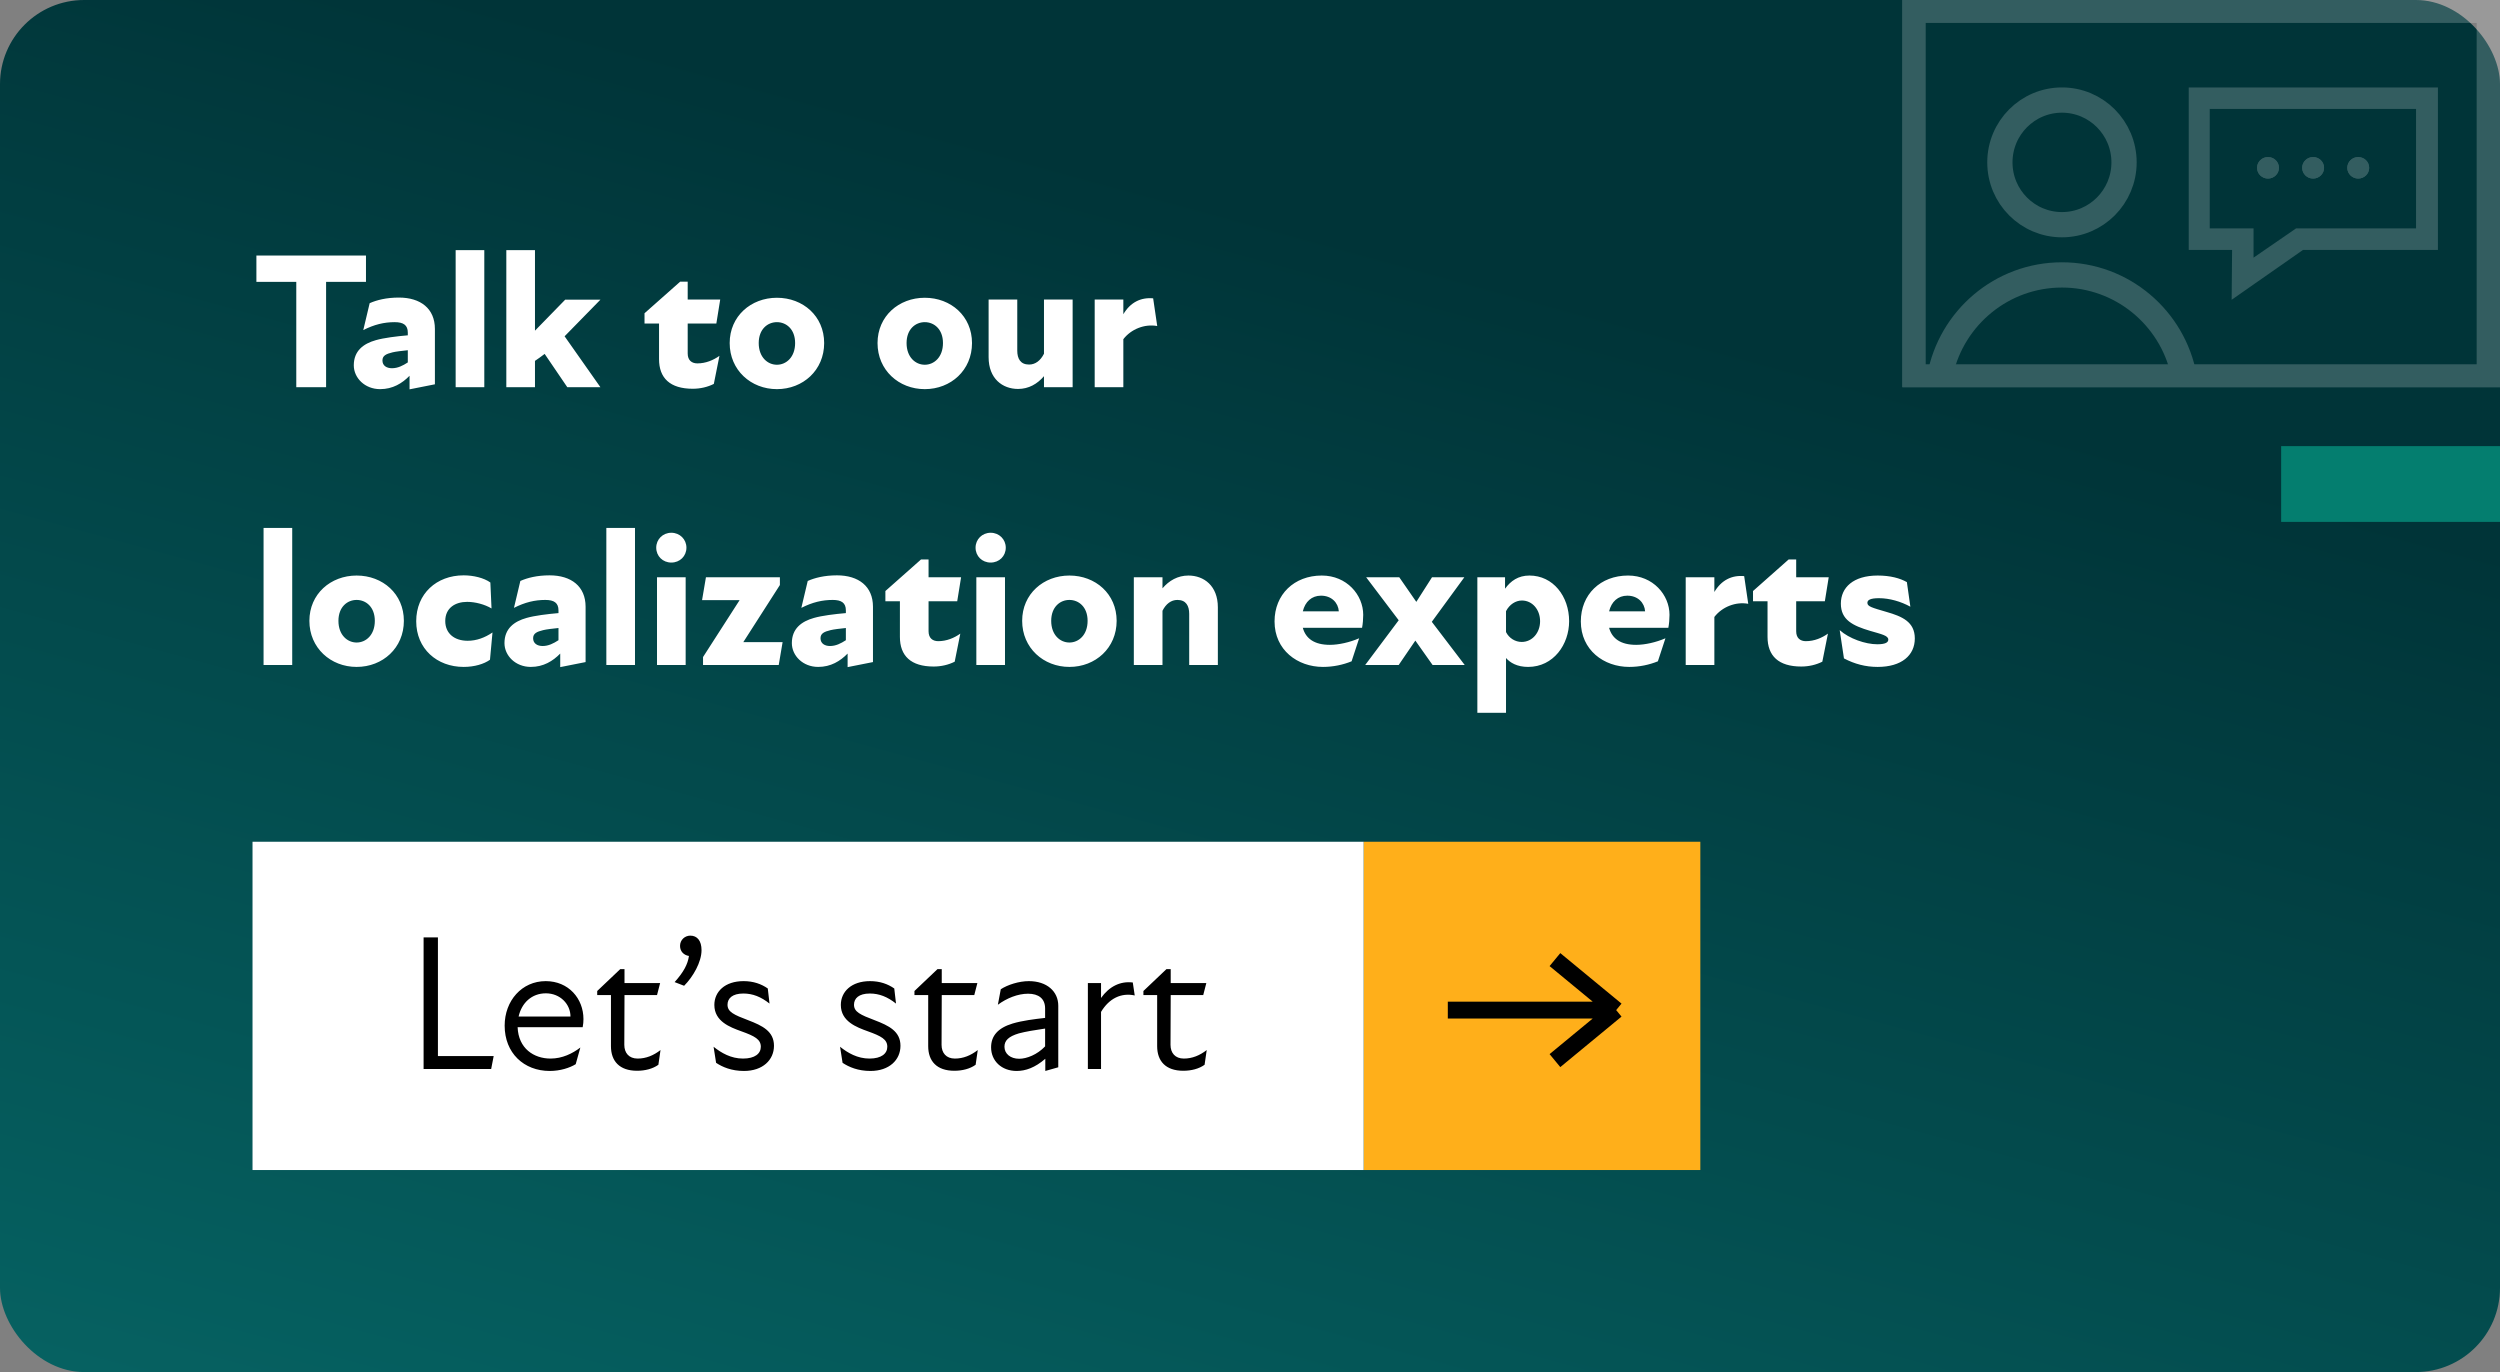 <svg width="297" height="163" viewBox="0 0 297 163" fill="none" xmlns="http://www.w3.org/2000/svg">
<rect x="0" y="0" width="297" height="163" fill="#808080" stroke="none"/>
<rect width="297" height="163" rx="10" fill="url(#paint0_linear_401_694)"/>
<path d="M43.478 30.36V33.488H38.74V46H35.198V33.488H30.46V30.36H43.478ZM47.389 35.351C49.965 35.351 51.667 36.662 51.667 39.077V45.655L48.654 46.253V44.643C47.78 45.54 46.653 46.23 45.158 46.23C43.341 46.23 42.03 44.896 42.03 43.401C42.03 41.676 43.18 40.825 44.652 40.411C45.618 40.135 47.113 39.951 48.447 39.836V39.514C48.447 38.617 47.918 38.272 46.883 38.272C45.641 38.272 44.468 38.548 43.157 39.215L43.916 36.018C44.744 35.65 45.894 35.351 47.389 35.351ZM45.434 42.826C45.434 43.447 45.94 43.746 46.561 43.746C47.251 43.746 47.849 43.447 48.447 43.056V41.607C47.757 41.676 46.998 41.768 46.63 41.86C45.871 42.044 45.434 42.251 45.434 42.826ZM54.131 46V29.716H57.535V46H54.131ZM71.329 35.604L67.074 39.951L71.329 46H67.396L64.705 42.044C64.314 42.343 63.9 42.642 63.555 42.872V46H60.151V29.716H63.555V39.284L67.143 35.604H71.329ZM81.698 41.998C81.698 42.803 82.181 43.171 82.848 43.171C83.86 43.171 84.757 42.78 85.47 42.274L84.803 45.609C84.067 45.977 83.216 46.184 82.296 46.184C79.605 46.184 78.294 44.919 78.294 42.665V38.433H76.569V37.214L80.801 33.465H81.698V35.581H85.562L85.102 38.433H81.698V41.998ZM92.298 46.23C89.216 46.23 86.686 43.976 86.686 40.756C86.686 37.559 89.216 35.374 92.298 35.374C95.403 35.374 97.91 37.559 97.91 40.756C97.91 43.976 95.403 46.23 92.298 46.23ZM92.298 43.332C93.402 43.332 94.46 42.435 94.46 40.756C94.46 39.1 93.402 38.272 92.298 38.272C91.194 38.272 90.136 39.1 90.136 40.756C90.136 42.435 91.194 43.332 92.298 43.332ZM109.863 46.23C106.781 46.23 104.251 43.976 104.251 40.756C104.251 37.559 106.781 35.374 109.863 35.374C112.968 35.374 115.475 37.559 115.475 40.756C115.475 43.976 112.968 46.23 109.863 46.23ZM109.863 43.332C110.967 43.332 112.025 42.435 112.025 40.756C112.025 39.1 110.967 38.272 109.863 38.272C108.759 38.272 107.701 39.1 107.701 40.756C107.701 42.435 108.759 43.332 109.863 43.332ZM124.025 35.581H127.429V46H124.025V44.689C123.243 45.609 122.208 46.207 120.943 46.207C119.103 46.207 117.447 44.988 117.447 42.435V35.581H120.851V41.653C120.851 42.596 121.219 43.309 122.254 43.309C122.99 43.309 123.611 42.849 124.025 42.021V35.581ZM136.995 35.443L137.478 38.732C135.983 38.456 134.373 39.1 133.453 40.296V46H130.049V35.581H133.453V37.329C134.281 35.926 135.523 35.305 136.995 35.443ZM31.311 79V62.716H34.715V79H31.311ZM42.367 79.23C39.285 79.23 36.755 76.976 36.755 73.756C36.755 70.559 39.285 68.374 42.367 68.374C45.472 68.374 47.98 70.559 47.98 73.756C47.98 76.976 45.472 79.23 42.367 79.23ZM42.367 76.332C43.471 76.332 44.529 75.435 44.529 73.756C44.529 72.1 43.471 71.272 42.367 71.272C41.264 71.272 40.206 72.1 40.206 73.756C40.206 75.435 41.264 76.332 42.367 76.332ZM55.081 79.23C51.907 79.23 49.446 77.068 49.446 73.802C49.446 70.536 51.861 68.351 55.081 68.351C56.231 68.351 57.496 68.65 58.255 69.202L58.393 72.284C57.588 71.801 56.461 71.502 55.495 71.502C54.092 71.502 52.896 72.215 52.896 73.779C52.896 75.251 53.977 76.125 55.564 76.125C56.599 76.125 57.611 75.757 58.508 75.136L58.209 78.379C57.496 78.885 56.369 79.23 55.081 79.23ZM65.29 68.351C67.866 68.351 69.568 69.662 69.568 72.077V78.655L66.555 79.253V77.643C65.681 78.54 64.554 79.23 63.059 79.23C61.242 79.23 59.931 77.896 59.931 76.401C59.931 74.676 61.081 73.825 62.553 73.411C63.519 73.135 65.014 72.951 66.348 72.836V72.514C66.348 71.617 65.819 71.272 64.784 71.272C63.542 71.272 62.369 71.548 61.058 72.215L61.817 69.018C62.645 68.65 63.795 68.351 65.29 68.351ZM63.335 75.826C63.335 76.447 63.841 76.746 64.462 76.746C65.152 76.746 65.75 76.447 66.348 76.056V74.607C65.658 74.676 64.899 74.768 64.531 74.86C63.772 75.044 63.335 75.251 63.335 75.826ZM72.033 79V62.716H75.437V79H72.033ZM79.754 66.833C78.742 66.833 77.96 66.074 77.96 65.062C77.96 64.073 78.742 63.291 79.754 63.291C80.766 63.291 81.548 64.073 81.548 65.062C81.548 66.074 80.766 66.833 79.754 66.833ZM78.052 79V68.581H81.456V79H78.052ZM88.304 76.286H92.973L92.513 79H83.52V78.057L87.867 71.295H83.405L83.865 68.581H92.651V69.501L88.304 76.286ZM99.431 68.351C102.007 68.351 103.709 69.662 103.709 72.077V78.655L100.696 79.253V77.643C99.822 78.54 98.695 79.23 97.2 79.23C95.383 79.23 94.072 77.896 94.072 76.401C94.072 74.676 95.222 73.825 96.694 73.411C97.66 73.135 99.155 72.951 100.489 72.836V72.514C100.489 71.617 99.96 71.272 98.925 71.272C97.683 71.272 96.51 71.548 95.199 72.215L95.958 69.018C96.786 68.65 97.936 68.351 99.431 68.351ZM97.476 75.826C97.476 76.447 97.982 76.746 98.603 76.746C99.293 76.746 99.891 76.447 100.489 76.056V74.607C99.799 74.676 99.04 74.768 98.672 74.86C97.913 75.044 97.476 75.251 97.476 75.826ZM110.313 74.998C110.313 75.803 110.796 76.171 111.463 76.171C112.475 76.171 113.372 75.78 114.085 75.274L113.418 78.609C112.682 78.977 111.831 79.184 110.911 79.184C108.22 79.184 106.909 77.919 106.909 75.665V71.433H105.184V70.214L109.416 66.465H110.313V68.581H114.177L113.717 71.433H110.313V74.998ZM117.691 66.833C116.679 66.833 115.897 66.074 115.897 65.062C115.897 64.073 116.679 63.291 117.691 63.291C118.703 63.291 119.485 64.073 119.485 65.062C119.485 66.074 118.703 66.833 117.691 66.833ZM115.989 79V68.581H119.393V79H115.989ZM127.045 79.23C123.963 79.23 121.433 76.976 121.433 73.756C121.433 70.559 123.963 68.374 127.045 68.374C130.15 68.374 132.657 70.559 132.657 73.756C132.657 76.976 130.15 79.23 127.045 79.23ZM127.045 76.332C128.149 76.332 129.207 75.435 129.207 73.756C129.207 72.1 128.149 71.272 127.045 71.272C125.941 71.272 124.883 72.1 124.883 73.756C124.883 75.435 125.941 76.332 127.045 76.332ZM141.185 68.374C143.025 68.374 144.681 69.593 144.681 72.146V79H141.277V72.928C141.277 71.985 140.909 71.272 139.874 71.272C139.138 71.272 138.517 71.732 138.103 72.56V79H134.699V68.581H138.103V69.892C138.885 68.972 139.92 68.374 141.185 68.374ZM161.95 73.043C161.95 73.526 161.904 74.124 161.812 74.584H154.774C155.119 75.849 156.131 76.608 157.994 76.608C159.029 76.608 160.363 76.309 161.467 75.826L160.57 78.563C159.558 78.977 158.385 79.23 157.166 79.23C154.153 79.23 151.416 77.229 151.416 73.825C151.416 70.628 153.739 68.374 157.028 68.374C159.995 68.374 161.95 70.674 161.95 73.043ZM154.774 72.629H159.052C158.983 71.617 158.201 70.766 156.936 70.766C155.832 70.766 155.05 71.479 154.774 72.629ZM174.008 79H170.19L168.143 76.102L166.165 79H162.186L166.165 73.687L162.301 68.581H166.234L168.258 71.502L170.121 68.581H173.962L170.098 73.871L174.008 79ZM181.697 68.374C184.503 68.374 186.412 70.835 186.412 73.802C186.412 76.539 184.572 79.23 181.536 79.23C180.225 79.23 179.397 78.724 178.914 78.172V84.681H175.51V68.581H178.799V69.938C179.466 69.018 180.363 68.374 181.697 68.374ZM180.777 76.263C182.042 76.263 182.962 75.159 182.962 73.802C182.962 72.422 182.042 71.341 180.8 71.341C180.064 71.341 179.328 71.801 178.914 72.606V75.09C179.282 75.826 180.018 76.263 180.777 76.263ZM198.337 73.043C198.337 73.526 198.291 74.124 198.199 74.584H191.161C191.506 75.849 192.518 76.608 194.381 76.608C195.416 76.608 196.75 76.309 197.854 75.826L196.957 78.563C195.945 78.977 194.772 79.23 193.553 79.23C190.54 79.23 187.803 77.229 187.803 73.825C187.803 70.628 190.126 68.374 193.415 68.374C196.382 68.374 198.337 70.674 198.337 73.043ZM191.161 72.629H195.439C195.37 71.617 194.588 70.766 193.323 70.766C192.219 70.766 191.437 71.479 191.161 72.629ZM207.208 68.443L207.691 71.732C206.196 71.456 204.586 72.1 203.666 73.296V79H200.262V68.581H203.666V70.329C204.494 68.926 205.736 68.305 207.208 68.443ZM213.387 74.998C213.387 75.803 213.87 76.171 214.537 76.171C215.549 76.171 216.446 75.78 217.159 75.274L216.492 78.609C215.756 78.977 214.905 79.184 213.985 79.184C211.294 79.184 209.983 77.919 209.983 75.665V71.433H208.258V70.214L212.49 66.465H213.387V68.581H217.251L216.791 71.433H213.387V74.998ZM223.064 79.23C221.638 79.23 220.327 78.885 219.062 78.218L218.556 74.86C219.683 75.872 221.615 76.539 223.018 76.539C223.961 76.539 224.329 76.332 224.329 75.987C224.329 75.504 223.524 75.343 222.19 74.952C220.097 74.331 218.694 73.641 218.694 71.709C218.694 69.8 220.166 68.374 223.064 68.374C224.582 68.374 225.732 68.696 226.537 69.156L226.951 72.077C225.824 71.456 224.467 71.065 223.225 71.065C222.213 71.065 221.845 71.272 221.845 71.617C221.845 72.054 222.397 72.192 224.122 72.698C225.962 73.227 227.48 73.871 227.48 75.849C227.48 77.85 225.916 79.23 223.064 79.23Z" fill="white"/>
<rect width="40" height="39" transform="translate(162 100)" fill="#FFAF1A"/>
<path d="M172 120H192M192 120L184.727 114M192 120L184.727 126" stroke="black" stroke-width="2"/>
<g opacity="0.2">
<g clip-path="url(#clip0_401_694)">
<path d="M226 0V46H297V0H226ZM294.227 43.278H228.773V2.722H294.227V43.278Z" fill="white"/>
<path d="M265.12 35.613L273.601 29.689H289.626V10.387H260.021V29.689H265.172L265.12 35.613ZM287.025 27.136H272.768L267.721 30.609V27.136H262.518V12.94H287.025V27.136Z" fill="white"/>
<path d="M269.438 21.213C268.72 21.213 268.138 20.641 268.138 19.936C268.138 19.231 268.72 18.66 269.438 18.66C270.157 18.66 270.739 19.231 270.739 19.936C270.739 20.641 270.157 21.213 269.438 21.213Z" fill="white"/>
<path d="M269.438 21.213C268.72 21.213 268.138 20.641 268.138 19.936C268.138 19.231 268.72 18.66 269.438 18.66C270.157 18.66 270.739 19.231 270.739 19.936C270.739 20.641 270.157 21.213 269.438 21.213Z" fill="white"/>
<path d="M274.798 21.213C274.079 21.213 273.497 20.641 273.497 19.936C273.497 19.231 274.079 18.66 274.798 18.66C275.516 18.66 276.099 19.231 276.099 19.936C276.099 20.641 275.516 21.213 274.798 21.213Z" fill="white"/>
<path d="M274.798 21.213C274.079 21.213 273.497 20.641 273.497 19.936C273.497 19.231 274.079 18.66 274.798 18.66C275.516 18.66 276.099 19.231 276.099 19.936C276.099 20.641 275.516 21.213 274.798 21.213Z" fill="white"/>
<path d="M280.157 21.213C279.439 21.213 278.856 20.641 278.856 19.936C278.856 19.231 279.439 18.66 280.157 18.66C280.876 18.66 281.458 19.231 281.458 19.936C281.458 20.641 280.876 21.213 280.157 21.213Z" fill="white"/>
<path d="M280.157 21.213C279.439 21.213 278.856 20.641 278.856 19.936C278.856 19.231 279.439 18.66 280.157 18.66C280.876 18.66 281.458 19.231 281.458 19.936C281.458 20.641 280.876 21.213 280.157 21.213Z" fill="white"/>
<path d="M252.336 19.29C252.336 23.384 249.03 26.694 244.961 26.694C240.892 26.694 237.586 23.384 237.586 19.29C237.586 15.197 240.892 11.887 244.961 11.887C249.03 11.887 252.336 15.197 252.336 19.29Z" stroke="white" stroke-width="3"/>
<path fill-rule="evenodd" clip-rule="evenodd" d="M257.901 44.516C256.557 38.581 251.267 34.161 244.961 34.161C238.654 34.161 233.365 38.581 232.02 44.516H228.958C230.349 36.918 236.985 31.161 244.961 31.161C252.937 31.161 259.572 36.918 260.963 44.516H257.901Z" fill="white"/>
</g>
<rect x="226.75" y="0.75" width="69.5" height="44.5" stroke="white" stroke-width="1.5"/>
</g>
<rect x="271" y="53" width="26" height="9" fill="#047E6F"/>
<rect width="132" height="39" transform="translate(30 100)" fill="white"/>
<path d="M52.025 125.459H58.649L58.35 127H50.323V111.36H52.025V125.459ZM69.314 121.066C69.314 121.388 69.291 121.664 69.222 122.032H61.494C61.586 124.562 63.426 125.758 65.404 125.758C66.807 125.758 68.003 125.16 68.946 124.447L68.394 126.425C67.681 126.862 66.554 127.23 65.312 127.23C62.23 127.23 59.953 125.091 59.953 121.848C59.953 118.881 62 116.558 64.829 116.558C67.543 116.558 69.314 118.628 69.314 121.066ZM61.609 120.767H67.773C67.773 119.295 66.554 118.007 64.852 118.007C63.173 118.007 61.977 119.134 61.609 120.767ZM75.755 125.758C76.744 125.758 77.641 125.39 78.469 124.746L78.216 126.494C77.549 126.977 76.629 127.207 75.686 127.207C73.593 127.207 72.581 126.057 72.581 124.286V118.214H70.948V117.731L73.685 115.132H74.191V116.788H78.423L78.055 118.214H74.191L74.168 124.125C74.168 125.091 74.72 125.758 75.755 125.758ZM82.008 111.153C82.836 111.153 83.342 111.774 83.342 112.878C83.342 114.304 82.33 116.052 81.272 117.11L80.145 116.673C81.203 115.5 81.709 114.557 81.847 113.568C81.249 113.476 80.789 113.039 80.789 112.372C80.789 111.659 81.364 111.153 82.008 111.153ZM88.384 127.23C86.912 127.23 85.831 126.77 85.072 126.264L84.773 124.355C85.693 125.091 86.843 125.758 88.269 125.758C89.695 125.758 90.385 125.16 90.385 124.355C90.385 123.481 89.672 123.09 88.062 122.515C86.728 122.032 84.865 121.342 84.865 119.387C84.865 117.823 86.107 116.558 88.338 116.558C89.511 116.558 90.454 116.903 91.213 117.432L91.42 119.226C90.408 118.421 89.419 118.03 88.315 118.03C87.004 118.03 86.429 118.605 86.429 119.364C86.429 120.215 87.188 120.56 88.89 121.204C90.569 121.848 91.949 122.515 91.949 124.24C91.949 125.919 90.615 127.23 88.384 127.23ZM103.41 127.23C101.938 127.23 100.857 126.77 100.098 126.264L99.799 124.355C100.719 125.091 101.869 125.758 103.295 125.758C104.721 125.758 105.411 125.16 105.411 124.355C105.411 123.481 104.698 123.09 103.088 122.515C101.754 122.032 99.891 121.342 99.891 119.387C99.891 117.823 101.133 116.558 103.364 116.558C104.537 116.558 105.48 116.903 106.239 117.432L106.446 119.226C105.434 118.421 104.445 118.03 103.341 118.03C102.03 118.03 101.455 118.605 101.455 119.364C101.455 120.215 102.214 120.56 103.916 121.204C105.595 121.848 106.975 122.515 106.975 124.24C106.975 125.919 105.641 127.23 103.41 127.23ZM113.444 125.758C114.433 125.758 115.33 125.39 116.158 124.746L115.905 126.494C115.238 126.977 114.318 127.207 113.375 127.207C111.282 127.207 110.27 126.057 110.27 124.286V118.214H108.637V117.731L111.374 115.132H111.88V116.788H116.112L115.744 118.214H111.88L111.857 124.125C111.857 125.091 112.409 125.758 113.444 125.758ZM122.227 116.558C124.366 116.558 125.723 117.777 125.723 119.479V126.793L124.182 127.23V125.781C122.963 126.839 121.836 127.23 120.778 127.23C118.984 127.23 117.742 126.034 117.742 124.424C117.742 123.067 118.547 122.124 120.295 121.595C121.445 121.25 122.917 121.066 124.159 120.928V119.801C124.159 118.628 123.377 118.053 122.135 118.053C120.916 118.053 119.605 118.582 118.547 119.364L118.892 117.524C119.697 116.995 121.054 116.558 122.227 116.558ZM121.077 125.781C121.974 125.781 123.216 125.298 124.159 124.309V122.193C123.032 122.354 121.79 122.561 121.031 122.768C119.812 123.136 119.329 123.619 119.329 124.355C119.329 125.183 120.042 125.781 121.077 125.781ZM134.575 116.719L134.805 118.26C133.195 117.915 131.769 118.605 130.803 120.215V127H129.239V116.788H130.803V118.559C131.769 117.202 133.08 116.535 134.575 116.719ZM140.644 125.758C141.633 125.758 142.53 125.39 143.358 124.746L143.105 126.494C142.438 126.977 141.518 127.207 140.575 127.207C138.482 127.207 137.47 126.057 137.47 124.286V118.214H135.837V117.731L138.574 115.132H139.08V116.788H143.312L142.944 118.214H139.08L139.057 124.125C139.057 125.091 139.609 125.758 140.644 125.758Z" fill="black"/>
<defs>
<linearGradient id="paint0_linear_401_694" x1="58" y1="-6.75445e-06" x2="-144" y2="738.5" gradientUnits="userSpaceOnUse">
<stop stop-color="#003438"/>
<stop offset="1" stop-color="#1AFFF1"/>
</linearGradient>
<clipPath id="clip0_401_694">
<rect x="226" width="71" height="46" fill="white"/>
</clipPath>
</defs>
</svg>
